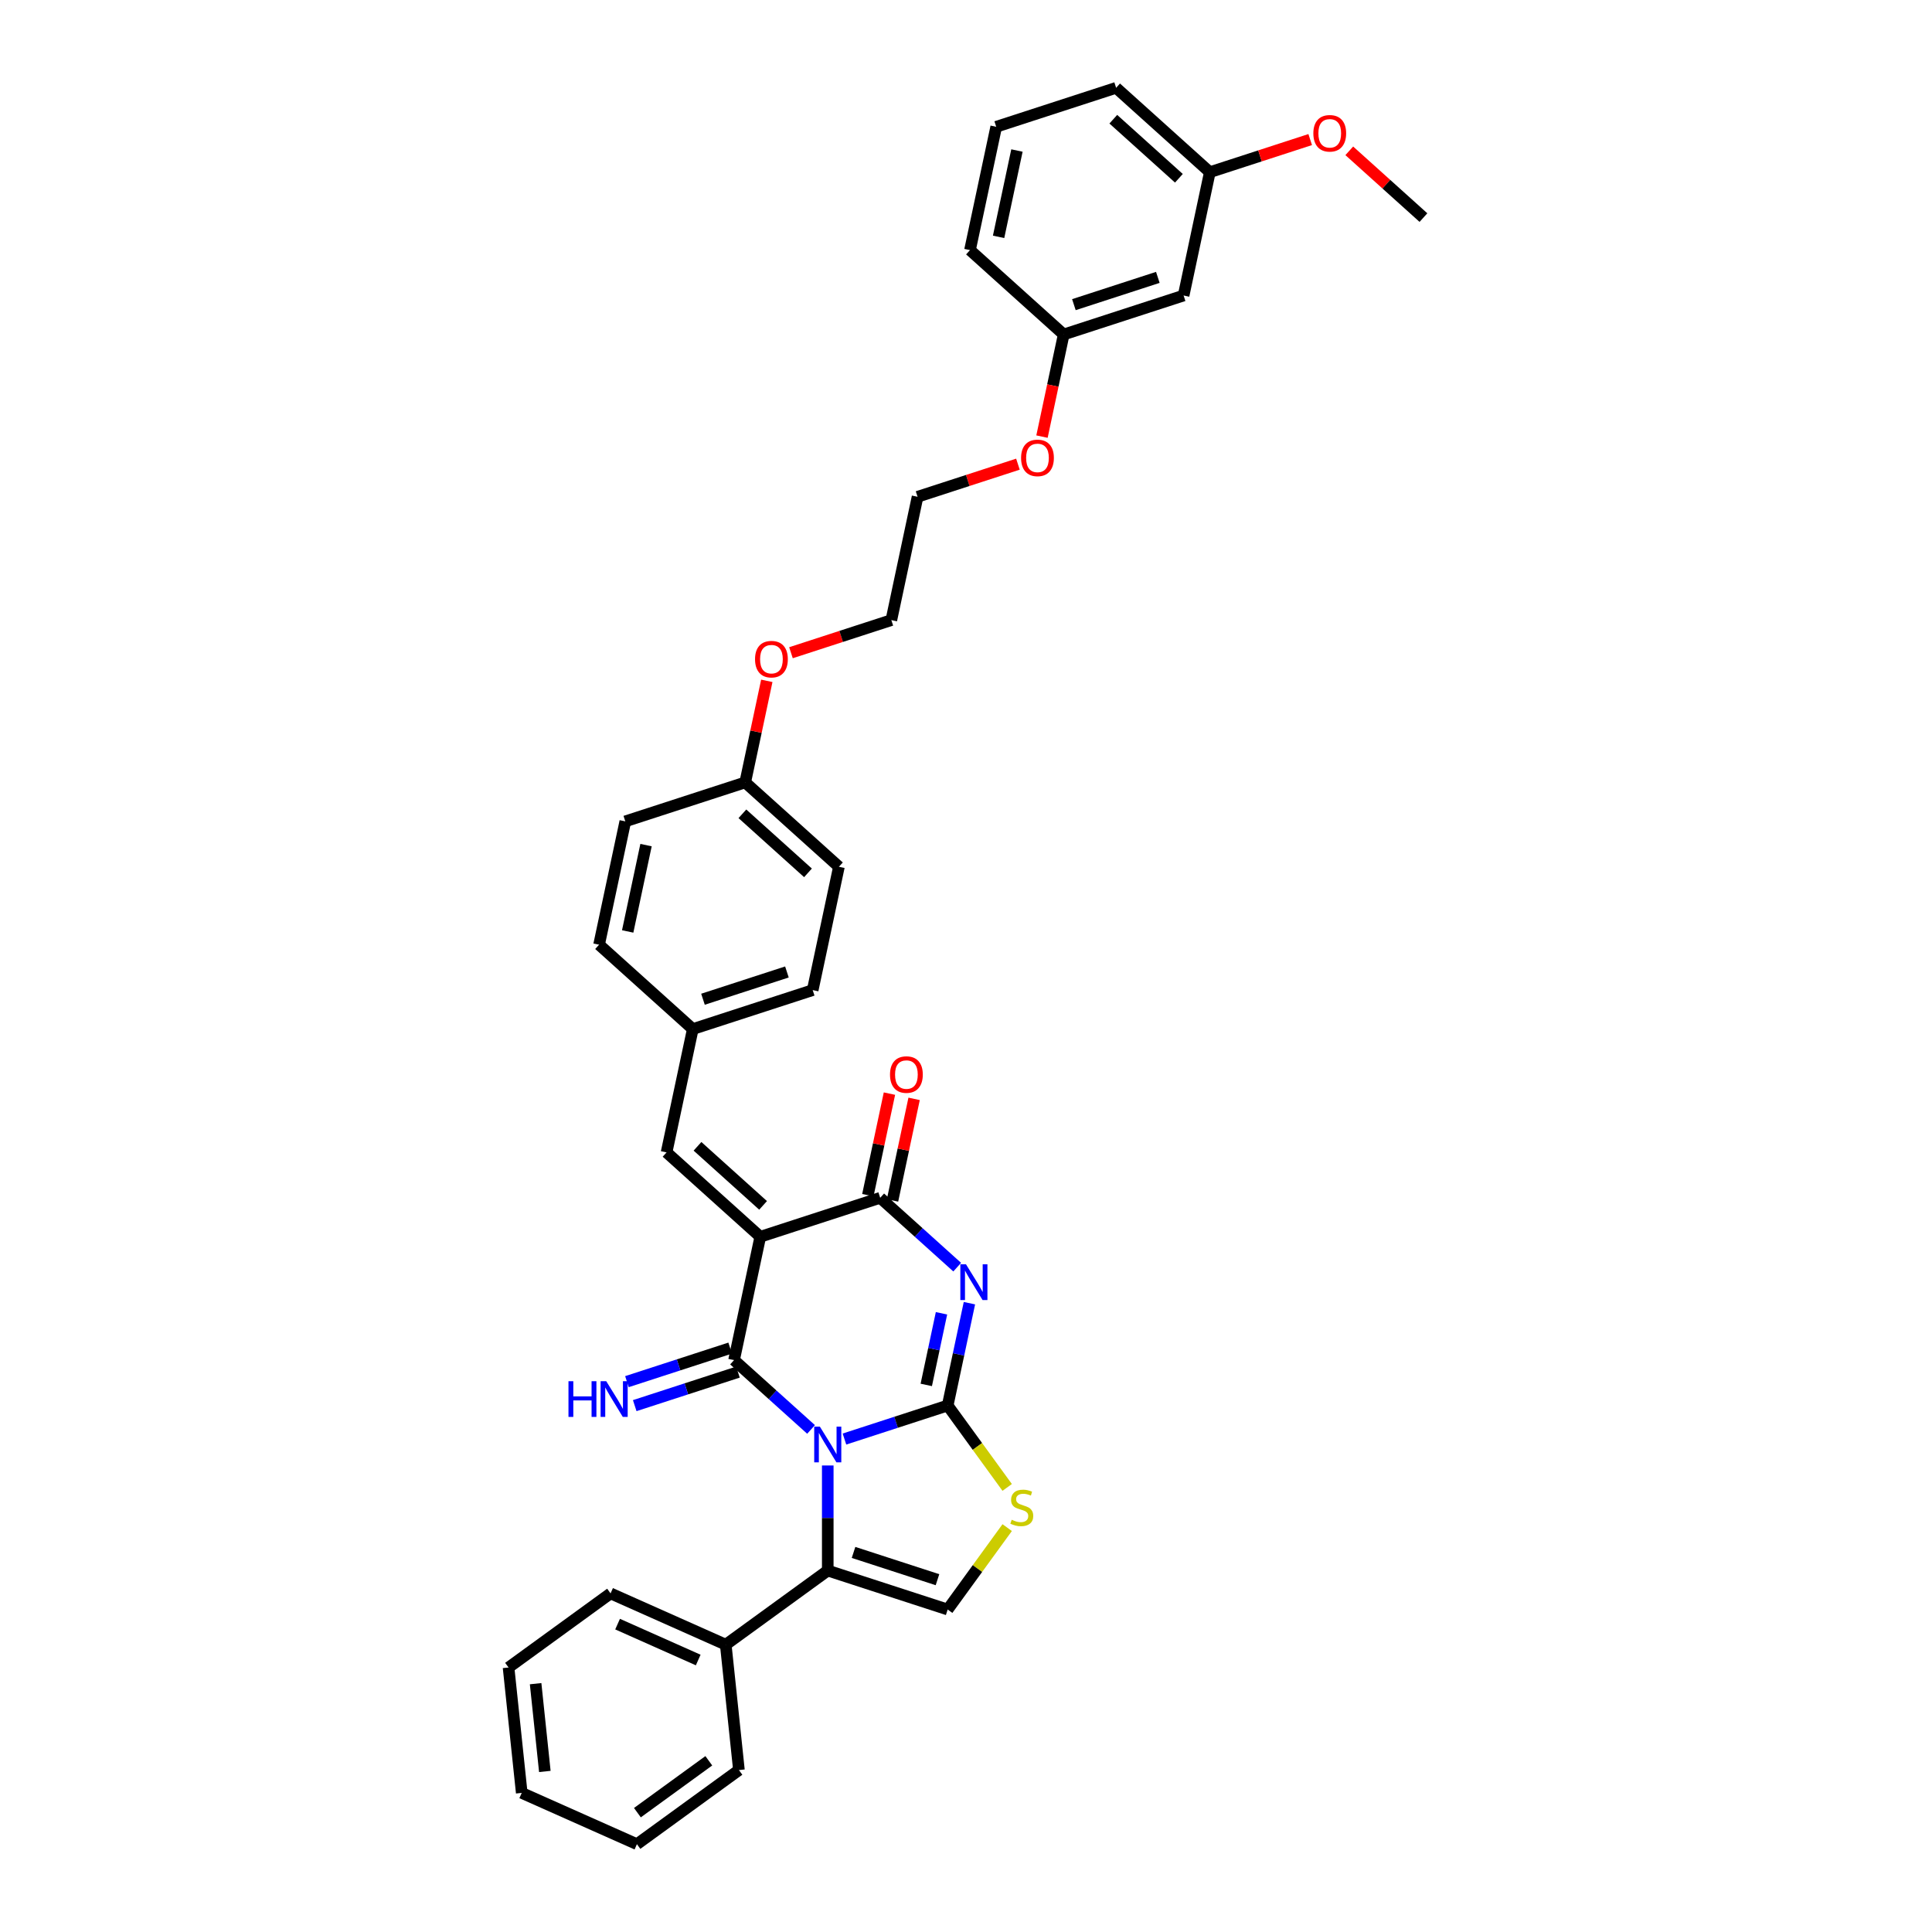<?xml version='1.0' encoding='iso-8859-1'?>
<svg version='1.1' baseProfile='full'
              xmlns='http://www.w3.org/2000/svg'
                      xmlns:rdkit='http://www.rdkit.org/xml'
                      xmlns:xlink='http://www.w3.org/1999/xlink'
                  xml:space='preserve'
width='1000px' height='1000px' viewBox='0 0 1000 1000'>
<!-- END OF HEADER -->
<rect style='opacity:1.0;fill:#FFFFFF;stroke:none' width='1000' height='1000' x='0' y='0'> </rect>
<path class='bond-0' d='M 437.087,744.849 L 463.801,736.169' style='fill:none;fill-rule:evenodd;stroke:#0000FF;stroke-width:6px;stroke-linecap:butt;stroke-linejoin:miter;stroke-opacity:1' />
<path class='bond-0' d='M 463.801,736.169 L 490.515,727.489' style='fill:none;fill-rule:evenodd;stroke:#000000;stroke-width:6px;stroke-linecap:butt;stroke-linejoin:miter;stroke-opacity:1' />
<path class='bond-1' d='M 419.805,739.876 L 399.876,721.932' style='fill:none;fill-rule:evenodd;stroke:#0000FF;stroke-width:6px;stroke-linecap:butt;stroke-linejoin:miter;stroke-opacity:1' />
<path class='bond-1' d='M 399.876,721.932 L 379.946,703.987' style='fill:none;fill-rule:evenodd;stroke:#000000;stroke-width:6px;stroke-linecap:butt;stroke-linejoin:miter;stroke-opacity:1' />
<path class='bond-5' d='M 428.446,758.529 L 428.446,785.724' style='fill:none;fill-rule:evenodd;stroke:#0000FF;stroke-width:6px;stroke-linecap:butt;stroke-linejoin:miter;stroke-opacity:1' />
<path class='bond-5' d='M 428.446,785.724 L 428.446,812.919' style='fill:none;fill-rule:evenodd;stroke:#000000;stroke-width:6px;stroke-linecap:butt;stroke-linejoin:miter;stroke-opacity:1' />
<path class='bond-3' d='M 490.515,727.489 L 496.144,701.007' style='fill:none;fill-rule:evenodd;stroke:#000000;stroke-width:6px;stroke-linecap:butt;stroke-linejoin:miter;stroke-opacity:1' />
<path class='bond-3' d='M 496.144,701.007 L 501.772,674.526' style='fill:none;fill-rule:evenodd;stroke:#0000FF;stroke-width:6px;stroke-linecap:butt;stroke-linejoin:miter;stroke-opacity:1' />
<path class='bond-3' d='M 479.436,716.831 L 483.376,698.294' style='fill:none;fill-rule:evenodd;stroke:#000000;stroke-width:6px;stroke-linecap:butt;stroke-linejoin:miter;stroke-opacity:1' />
<path class='bond-3' d='M 483.376,698.294 L 487.316,679.756' style='fill:none;fill-rule:evenodd;stroke:#0000FF;stroke-width:6px;stroke-linecap:butt;stroke-linejoin:miter;stroke-opacity:1' />
<path class='bond-6' d='M 490.515,727.489 L 505.916,748.688' style='fill:none;fill-rule:evenodd;stroke:#000000;stroke-width:6px;stroke-linecap:butt;stroke-linejoin:miter;stroke-opacity:1' />
<path class='bond-6' d='M 505.916,748.688 L 521.318,769.886' style='fill:none;fill-rule:evenodd;stroke:#CCCC00;stroke-width:6px;stroke-linecap:butt;stroke-linejoin:miter;stroke-opacity:1' />
<path class='bond-2' d='M 379.946,703.987 L 393.515,640.151' style='fill:none;fill-rule:evenodd;stroke:#000000;stroke-width:6px;stroke-linecap:butt;stroke-linejoin:miter;stroke-opacity:1' />
<path class='bond-9' d='M 377.93,697.781 L 351.216,706.46' style='fill:none;fill-rule:evenodd;stroke:#000000;stroke-width:6px;stroke-linecap:butt;stroke-linejoin:miter;stroke-opacity:1' />
<path class='bond-9' d='M 351.216,706.46 L 324.502,715.14' style='fill:none;fill-rule:evenodd;stroke:#0000FF;stroke-width:6px;stroke-linecap:butt;stroke-linejoin:miter;stroke-opacity:1' />
<path class='bond-9' d='M 381.963,710.194 L 355.249,718.874' style='fill:none;fill-rule:evenodd;stroke:#000000;stroke-width:6px;stroke-linecap:butt;stroke-linejoin:miter;stroke-opacity:1' />
<path class='bond-9' d='M 355.249,718.874 L 328.535,727.554' style='fill:none;fill-rule:evenodd;stroke:#0000FF;stroke-width:6px;stroke-linecap:butt;stroke-linejoin:miter;stroke-opacity:1' />
<path class='bond-4' d='M 393.515,640.151 L 455.584,619.984' style='fill:none;fill-rule:evenodd;stroke:#000000;stroke-width:6px;stroke-linecap:butt;stroke-linejoin:miter;stroke-opacity:1' />
<path class='bond-8' d='M 393.515,640.151 L 345.016,596.482' style='fill:none;fill-rule:evenodd;stroke:#000000;stroke-width:6px;stroke-linecap:butt;stroke-linejoin:miter;stroke-opacity:1' />
<path class='bond-8' d='M 394.974,623.901 L 361.025,593.332' style='fill:none;fill-rule:evenodd;stroke:#000000;stroke-width:6px;stroke-linecap:butt;stroke-linejoin:miter;stroke-opacity:1' />
<path class='bond-36' d='M 495.443,655.873 L 475.513,637.928' style='fill:none;fill-rule:evenodd;stroke:#0000FF;stroke-width:6px;stroke-linecap:butt;stroke-linejoin:miter;stroke-opacity:1' />
<path class='bond-36' d='M 475.513,637.928 L 455.584,619.984' style='fill:none;fill-rule:evenodd;stroke:#000000;stroke-width:6px;stroke-linecap:butt;stroke-linejoin:miter;stroke-opacity:1' />
<path class='bond-10' d='M 461.968,621.34 L 467.555,595.054' style='fill:none;fill-rule:evenodd;stroke:#000000;stroke-width:6px;stroke-linecap:butt;stroke-linejoin:miter;stroke-opacity:1' />
<path class='bond-10' d='M 467.555,595.054 L 473.142,568.768' style='fill:none;fill-rule:evenodd;stroke:#FF0000;stroke-width:6px;stroke-linecap:butt;stroke-linejoin:miter;stroke-opacity:1' />
<path class='bond-10' d='M 449.2,618.627 L 454.788,592.341' style='fill:none;fill-rule:evenodd;stroke:#000000;stroke-width:6px;stroke-linecap:butt;stroke-linejoin:miter;stroke-opacity:1' />
<path class='bond-10' d='M 454.788,592.341 L 460.375,566.054' style='fill:none;fill-rule:evenodd;stroke:#FF0000;stroke-width:6px;stroke-linecap:butt;stroke-linejoin:miter;stroke-opacity:1' />
<path class='bond-7' d='M 428.446,812.919 L 490.515,833.087' style='fill:none;fill-rule:evenodd;stroke:#000000;stroke-width:6px;stroke-linecap:butt;stroke-linejoin:miter;stroke-opacity:1' />
<path class='bond-7' d='M 441.79,803.531 L 485.238,817.648' style='fill:none;fill-rule:evenodd;stroke:#000000;stroke-width:6px;stroke-linecap:butt;stroke-linejoin:miter;stroke-opacity:1' />
<path class='bond-11' d='M 428.446,812.919 L 375.647,851.28' style='fill:none;fill-rule:evenodd;stroke:#000000;stroke-width:6px;stroke-linecap:butt;stroke-linejoin:miter;stroke-opacity:1' />
<path class='bond-35' d='M 521.318,790.69 L 505.916,811.888' style='fill:none;fill-rule:evenodd;stroke:#CCCC00;stroke-width:6px;stroke-linecap:butt;stroke-linejoin:miter;stroke-opacity:1' />
<path class='bond-35' d='M 505.916,811.888 L 490.515,833.087' style='fill:none;fill-rule:evenodd;stroke:#000000;stroke-width:6px;stroke-linecap:butt;stroke-linejoin:miter;stroke-opacity:1' />
<path class='bond-13' d='M 345.016,596.482 L 358.585,532.645' style='fill:none;fill-rule:evenodd;stroke:#000000;stroke-width:6px;stroke-linecap:butt;stroke-linejoin:miter;stroke-opacity:1' />
<path class='bond-25' d='M 375.647,851.28 L 316.027,824.735' style='fill:none;fill-rule:evenodd;stroke:#000000;stroke-width:6px;stroke-linecap:butt;stroke-linejoin:miter;stroke-opacity:1' />
<path class='bond-25' d='M 361.395,859.222 L 319.661,840.641' style='fill:none;fill-rule:evenodd;stroke:#000000;stroke-width:6px;stroke-linecap:butt;stroke-linejoin:miter;stroke-opacity:1' />
<path class='bond-26' d='M 375.647,851.28 L 382.469,916.185' style='fill:none;fill-rule:evenodd;stroke:#000000;stroke-width:6px;stroke-linecap:butt;stroke-linejoin:miter;stroke-opacity:1' />
<path class='bond-12' d='M 612.635,152.96 L 550.566,173.128' style='fill:none;fill-rule:evenodd;stroke:#000000;stroke-width:6px;stroke-linecap:butt;stroke-linejoin:miter;stroke-opacity:1' />
<path class='bond-12' d='M 599.291,143.572 L 555.843,157.689' style='fill:none;fill-rule:evenodd;stroke:#000000;stroke-width:6px;stroke-linecap:butt;stroke-linejoin:miter;stroke-opacity:1' />
<path class='bond-14' d='M 612.635,152.96 L 626.203,89.124' style='fill:none;fill-rule:evenodd;stroke:#000000;stroke-width:6px;stroke-linecap:butt;stroke-linejoin:miter;stroke-opacity:1' />
<path class='bond-17' d='M 358.585,532.645 L 420.653,512.478' style='fill:none;fill-rule:evenodd;stroke:#000000;stroke-width:6px;stroke-linecap:butt;stroke-linejoin:miter;stroke-opacity:1' />
<path class='bond-17' d='M 363.861,517.206 L 407.309,503.089' style='fill:none;fill-rule:evenodd;stroke:#000000;stroke-width:6px;stroke-linecap:butt;stroke-linejoin:miter;stroke-opacity:1' />
<path class='bond-18' d='M 358.585,532.645 L 310.085,488.976' style='fill:none;fill-rule:evenodd;stroke:#000000;stroke-width:6px;stroke-linecap:butt;stroke-linejoin:miter;stroke-opacity:1' />
<path class='bond-21' d='M 626.203,89.124 L 652.18,80.684' style='fill:none;fill-rule:evenodd;stroke:#000000;stroke-width:6px;stroke-linecap:butt;stroke-linejoin:miter;stroke-opacity:1' />
<path class='bond-21' d='M 652.18,80.684 L 678.156,72.243' style='fill:none;fill-rule:evenodd;stroke:#FF0000;stroke-width:6px;stroke-linecap:butt;stroke-linejoin:miter;stroke-opacity:1' />
<path class='bond-39' d='M 626.203,89.124 L 577.704,45.455' style='fill:none;fill-rule:evenodd;stroke:#000000;stroke-width:6px;stroke-linecap:butt;stroke-linejoin:miter;stroke-opacity:1' />
<path class='bond-39' d='M 610.195,92.273 L 576.245,61.705' style='fill:none;fill-rule:evenodd;stroke:#000000;stroke-width:6px;stroke-linecap:butt;stroke-linejoin:miter;stroke-opacity:1' />
<path class='bond-15' d='M 550.566,173.128 L 544.948,199.557' style='fill:none;fill-rule:evenodd;stroke:#000000;stroke-width:6px;stroke-linecap:butt;stroke-linejoin:miter;stroke-opacity:1' />
<path class='bond-15' d='M 544.948,199.557 L 539.33,225.987' style='fill:none;fill-rule:evenodd;stroke:#FF0000;stroke-width:6px;stroke-linecap:butt;stroke-linejoin:miter;stroke-opacity:1' />
<path class='bond-27' d='M 550.566,173.128 L 502.066,129.458' style='fill:none;fill-rule:evenodd;stroke:#000000;stroke-width:6px;stroke-linecap:butt;stroke-linejoin:miter;stroke-opacity:1' />
<path class='bond-16' d='M 385.722,404.972 L 323.654,425.139' style='fill:none;fill-rule:evenodd;stroke:#000000;stroke-width:6px;stroke-linecap:butt;stroke-linejoin:miter;stroke-opacity:1' />
<path class='bond-23' d='M 385.722,404.972 L 391.31,378.686' style='fill:none;fill-rule:evenodd;stroke:#000000;stroke-width:6px;stroke-linecap:butt;stroke-linejoin:miter;stroke-opacity:1' />
<path class='bond-23' d='M 391.31,378.686 L 396.897,352.4' style='fill:none;fill-rule:evenodd;stroke:#FF0000;stroke-width:6px;stroke-linecap:butt;stroke-linejoin:miter;stroke-opacity:1' />
<path class='bond-38' d='M 385.722,404.972 L 434.222,448.641' style='fill:none;fill-rule:evenodd;stroke:#000000;stroke-width:6px;stroke-linecap:butt;stroke-linejoin:miter;stroke-opacity:1' />
<path class='bond-38' d='M 384.263,421.222 L 418.213,451.791' style='fill:none;fill-rule:evenodd;stroke:#000000;stroke-width:6px;stroke-linecap:butt;stroke-linejoin:miter;stroke-opacity:1' />
<path class='bond-20' d='M 420.653,512.478 L 434.222,448.641' style='fill:none;fill-rule:evenodd;stroke:#000000;stroke-width:6px;stroke-linecap:butt;stroke-linejoin:miter;stroke-opacity:1' />
<path class='bond-19' d='M 310.085,488.976 L 323.654,425.139' style='fill:none;fill-rule:evenodd;stroke:#000000;stroke-width:6px;stroke-linecap:butt;stroke-linejoin:miter;stroke-opacity:1' />
<path class='bond-19' d='M 324.888,482.114 L 334.386,437.428' style='fill:none;fill-rule:evenodd;stroke:#000000;stroke-width:6px;stroke-linecap:butt;stroke-linejoin:miter;stroke-opacity:1' />
<path class='bond-31' d='M 698.388,78.065 L 717.58,95.345' style='fill:none;fill-rule:evenodd;stroke:#FF0000;stroke-width:6px;stroke-linecap:butt;stroke-linejoin:miter;stroke-opacity:1' />
<path class='bond-31' d='M 717.58,95.345 L 736.772,112.626' style='fill:none;fill-rule:evenodd;stroke:#000000;stroke-width:6px;stroke-linecap:butt;stroke-linejoin:miter;stroke-opacity:1' />
<path class='bond-22' d='M 526.881,240.251 L 500.905,248.691' style='fill:none;fill-rule:evenodd;stroke:#FF0000;stroke-width:6px;stroke-linecap:butt;stroke-linejoin:miter;stroke-opacity:1' />
<path class='bond-22' d='M 500.905,248.691 L 474.929,257.131' style='fill:none;fill-rule:evenodd;stroke:#000000;stroke-width:6px;stroke-linecap:butt;stroke-linejoin:miter;stroke-opacity:1' />
<path class='bond-30' d='M 409.407,337.849 L 435.383,329.408' style='fill:none;fill-rule:evenodd;stroke:#FF0000;stroke-width:6px;stroke-linecap:butt;stroke-linejoin:miter;stroke-opacity:1' />
<path class='bond-30' d='M 435.383,329.408 L 461.36,320.968' style='fill:none;fill-rule:evenodd;stroke:#000000;stroke-width:6px;stroke-linecap:butt;stroke-linejoin:miter;stroke-opacity:1' />
<path class='bond-24' d='M 515.635,65.622 L 502.066,129.458' style='fill:none;fill-rule:evenodd;stroke:#000000;stroke-width:6px;stroke-linecap:butt;stroke-linejoin:miter;stroke-opacity:1' />
<path class='bond-24' d='M 526.367,77.911 L 516.869,122.597' style='fill:none;fill-rule:evenodd;stroke:#000000;stroke-width:6px;stroke-linecap:butt;stroke-linejoin:miter;stroke-opacity:1' />
<path class='bond-28' d='M 515.635,65.622 L 577.704,45.455' style='fill:none;fill-rule:evenodd;stroke:#000000;stroke-width:6px;stroke-linecap:butt;stroke-linejoin:miter;stroke-opacity:1' />
<path class='bond-32' d='M 316.027,824.735 L 263.228,863.096' style='fill:none;fill-rule:evenodd;stroke:#000000;stroke-width:6px;stroke-linecap:butt;stroke-linejoin:miter;stroke-opacity:1' />
<path class='bond-33' d='M 382.469,916.185 L 329.671,954.545' style='fill:none;fill-rule:evenodd;stroke:#000000;stroke-width:6px;stroke-linecap:butt;stroke-linejoin:miter;stroke-opacity:1' />
<path class='bond-33' d='M 366.877,911.379 L 329.918,938.232' style='fill:none;fill-rule:evenodd;stroke:#000000;stroke-width:6px;stroke-linecap:butt;stroke-linejoin:miter;stroke-opacity:1' />
<path class='bond-29' d='M 474.929,257.131 L 461.36,320.968' style='fill:none;fill-rule:evenodd;stroke:#000000;stroke-width:6px;stroke-linecap:butt;stroke-linejoin:miter;stroke-opacity:1' />
<path class='bond-37' d='M 263.228,863.096 L 270.05,928.001' style='fill:none;fill-rule:evenodd;stroke:#000000;stroke-width:6px;stroke-linecap:butt;stroke-linejoin:miter;stroke-opacity:1' />
<path class='bond-37' d='M 277.233,871.467 L 282.008,916.901' style='fill:none;fill-rule:evenodd;stroke:#000000;stroke-width:6px;stroke-linecap:butt;stroke-linejoin:miter;stroke-opacity:1' />
<path class='bond-34' d='M 329.671,954.545 L 270.05,928.001' style='fill:none;fill-rule:evenodd;stroke:#000000;stroke-width:6px;stroke-linecap:butt;stroke-linejoin:miter;stroke-opacity:1' />
<path  class='atom-0' d='M 424.361 738.415
L 430.417 748.205
Q 431.017 749.171, 431.983 750.92
Q 432.949 752.669, 433.001 752.773
L 433.001 738.415
L 435.455 738.415
L 435.455 756.898
L 432.923 756.898
L 426.423 746.195
Q 425.666 744.942, 424.857 743.506
Q 424.074 742.07, 423.839 741.626
L 423.839 756.898
L 421.437 756.898
L 421.437 738.415
L 424.361 738.415
' fill='#0000FF'/>
<path  class='atom-4' d='M 499.998 654.412
L 506.054 664.201
Q 506.655 665.167, 507.621 666.916
Q 508.587 668.665, 508.639 668.769
L 508.639 654.412
L 511.093 654.412
L 511.093 672.894
L 508.561 672.894
L 502.06 662.191
Q 501.303 660.938, 500.494 659.502
Q 499.711 658.066, 499.476 657.623
L 499.476 672.894
L 497.074 672.894
L 497.074 654.412
L 499.998 654.412
' fill='#0000FF'/>
<path  class='atom-7' d='M 523.654 786.632
Q 523.863 786.71, 524.724 787.075
Q 525.586 787.441, 526.526 787.676
Q 527.492 787.885, 528.431 787.885
Q 530.18 787.885, 531.198 787.049
Q 532.217 786.188, 532.217 784.7
Q 532.217 783.682, 531.694 783.055
Q 531.198 782.429, 530.415 782.089
Q 529.632 781.75, 528.327 781.358
Q 526.682 780.862, 525.69 780.392
Q 524.724 779.923, 524.02 778.931
Q 523.341 777.939, 523.341 776.268
Q 523.341 773.944, 524.907 772.509
Q 526.5 771.073, 529.632 771.073
Q 531.773 771.073, 534.201 772.091
L 533.6 774.101
Q 531.381 773.187, 529.71 773.187
Q 527.909 773.187, 526.917 773.944
Q 525.925 774.675, 525.951 775.955
Q 525.951 776.947, 526.447 777.547
Q 526.969 778.147, 527.7 778.487
Q 528.457 778.826, 529.71 779.218
Q 531.381 779.74, 532.373 780.262
Q 533.365 780.784, 534.07 781.854
Q 534.801 782.899, 534.801 784.7
Q 534.801 787.258, 533.078 788.642
Q 531.381 789.999, 528.536 789.999
Q 526.891 789.999, 525.638 789.634
Q 524.411 789.294, 522.949 788.694
L 523.654 786.632
' fill='#CCCC00'/>
<path  class='atom-10' d='M 294.24 714.913
L 296.746 714.913
L 296.746 722.771
L 306.196 722.771
L 306.196 714.913
L 308.702 714.913
L 308.702 733.396
L 306.196 733.396
L 306.196 724.86
L 296.746 724.86
L 296.746 733.396
L 294.24 733.396
L 294.24 714.913
' fill='#0000FF'/>
<path  class='atom-10' d='M 313.793 714.913
L 319.849 724.703
Q 320.449 725.669, 321.415 727.418
Q 322.381 729.167, 322.433 729.271
L 322.433 714.913
L 324.887 714.913
L 324.887 733.396
L 322.355 733.396
L 315.855 722.693
Q 315.098 721.44, 314.289 720.004
Q 313.505 718.568, 313.27 718.124
L 313.27 733.396
L 310.869 733.396
L 310.869 714.913
L 313.793 714.913
' fill='#0000FF'/>
<path  class='atom-11' d='M 460.669 556.199
Q 460.669 551.761, 462.861 549.281
Q 465.054 546.801, 469.153 546.801
Q 473.251 546.801, 475.444 549.281
Q 477.637 551.761, 477.637 556.199
Q 477.637 560.689, 475.418 563.248
Q 473.199 565.78, 469.153 565.78
Q 465.08 565.78, 462.861 563.248
Q 460.669 560.715, 460.669 556.199
M 469.153 563.691
Q 471.972 563.691, 473.486 561.812
Q 475.026 559.906, 475.026 556.199
Q 475.026 552.571, 473.486 550.743
Q 471.972 548.89, 469.153 548.89
Q 466.333 548.89, 464.793 550.717
Q 463.279 552.544, 463.279 556.199
Q 463.279 559.932, 464.793 561.812
Q 466.333 563.691, 469.153 563.691
' fill='#FF0000'/>
<path  class='atom-22' d='M 679.788 69.009
Q 679.788 64.571, 681.981 62.091
Q 684.173 59.611, 688.272 59.611
Q 692.37 59.611, 694.563 62.091
Q 696.756 64.571, 696.756 69.009
Q 696.756 73.499, 694.537 76.057
Q 692.318 78.589, 688.272 78.589
Q 684.2 78.589, 681.981 76.057
Q 679.788 73.525, 679.788 69.009
M 688.272 76.501
Q 691.091 76.501, 692.605 74.621
Q 694.146 72.716, 694.146 69.009
Q 694.146 65.38, 692.605 63.553
Q 691.091 61.699, 688.272 61.699
Q 685.453 61.699, 683.912 63.527
Q 682.398 65.354, 682.398 69.009
Q 682.398 72.742, 683.912 74.621
Q 685.453 76.501, 688.272 76.501
' fill='#FF0000'/>
<path  class='atom-23' d='M 528.513 237.016
Q 528.513 232.579, 530.706 230.099
Q 532.899 227.619, 536.997 227.619
Q 541.096 227.619, 543.288 230.099
Q 545.481 232.579, 545.481 237.016
Q 545.481 241.506, 543.262 244.065
Q 541.043 246.597, 536.997 246.597
Q 532.925 246.597, 530.706 244.065
Q 528.513 241.533, 528.513 237.016
M 536.997 244.509
Q 539.817 244.509, 541.331 242.629
Q 542.871 240.723, 542.871 237.016
Q 542.871 233.388, 541.331 231.56
Q 539.817 229.707, 536.997 229.707
Q 534.178 229.707, 532.638 231.534
Q 531.124 233.362, 531.124 237.016
Q 531.124 240.749, 532.638 242.629
Q 534.178 244.509, 536.997 244.509
' fill='#FF0000'/>
<path  class='atom-24' d='M 390.807 341.188
Q 390.807 336.75, 393 334.27
Q 395.193 331.79, 399.291 331.79
Q 403.39 331.79, 405.583 334.27
Q 407.775 336.75, 407.775 341.188
Q 407.775 345.678, 405.556 348.236
Q 403.338 350.768, 399.291 350.768
Q 395.219 350.768, 393 348.236
Q 390.807 345.704, 390.807 341.188
M 399.291 348.68
Q 402.111 348.68, 403.625 346.8
Q 405.165 344.894, 405.165 341.188
Q 405.165 337.559, 403.625 335.732
Q 402.111 333.878, 399.291 333.878
Q 396.472 333.878, 394.932 335.705
Q 393.418 337.533, 393.418 341.188
Q 393.418 344.921, 394.932 346.8
Q 396.472 348.68, 399.291 348.68
' fill='#FF0000'/>
</svg>
